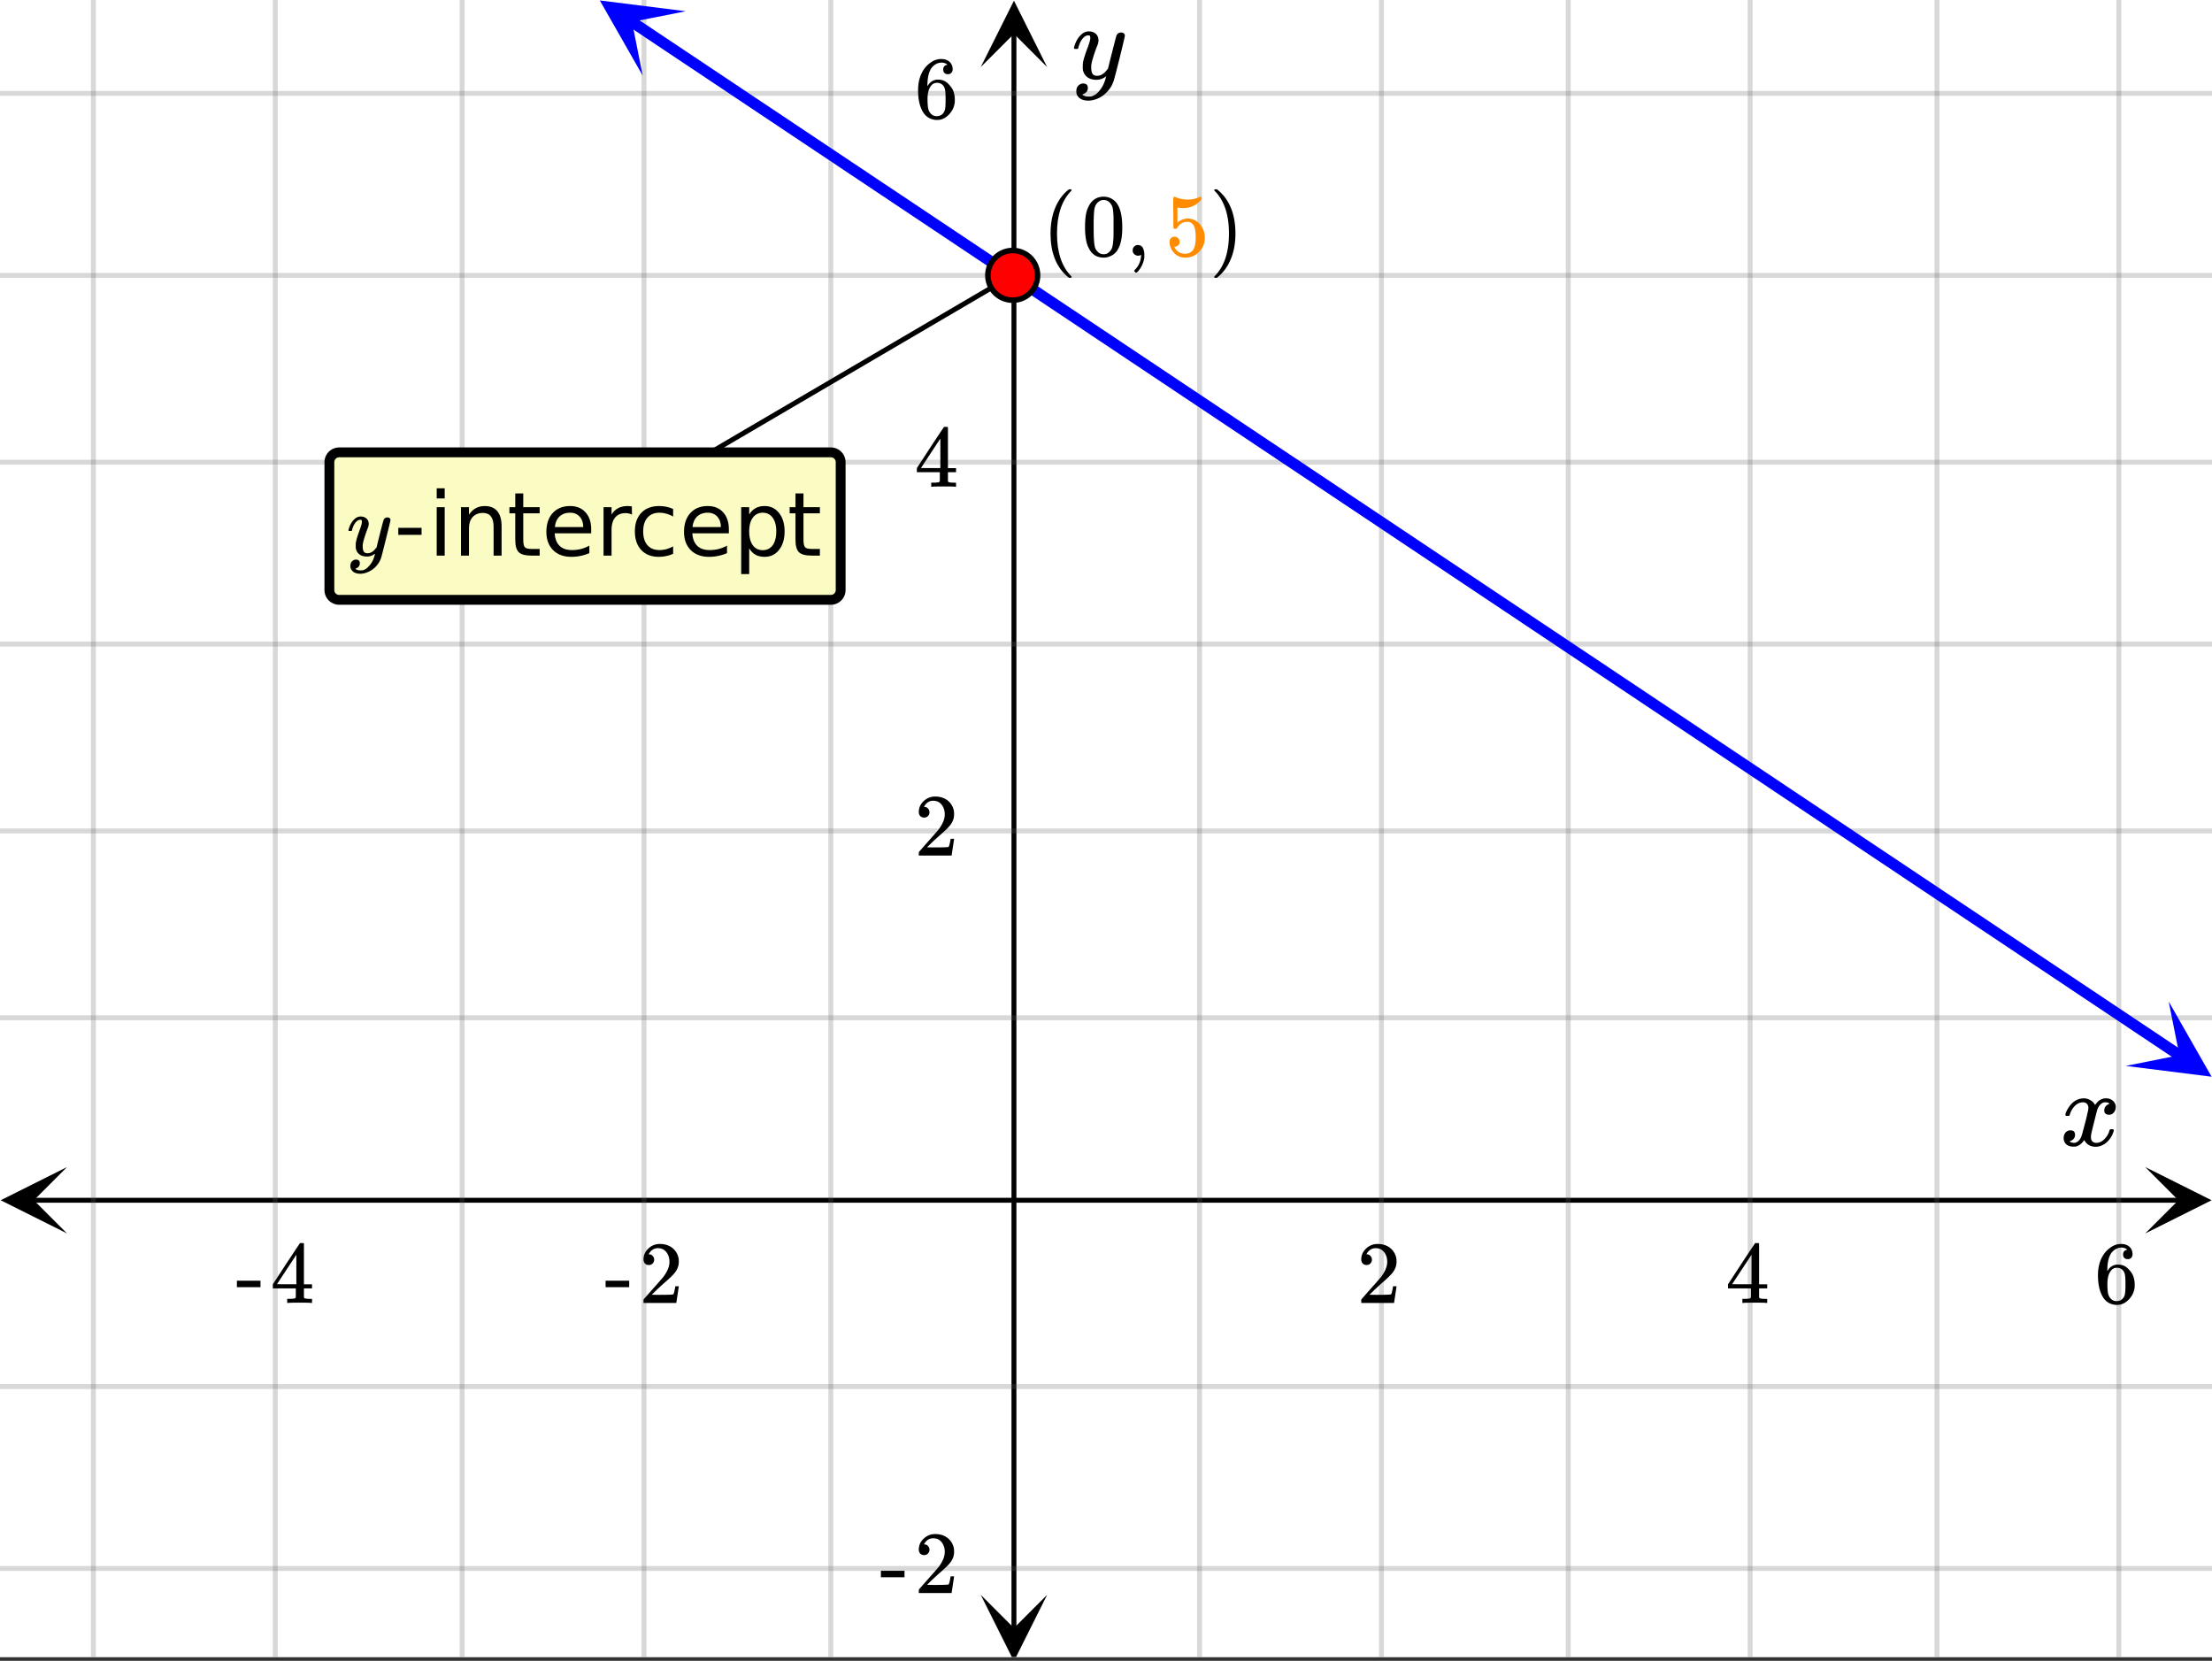 <svg xmlns="http://www.w3.org/2000/svg" xmlns:xlink="http://www.w3.org/1999/xlink" width="449.28" height="337.28" viewBox="0 0 336.96 252.96"><rect x="0" y="0" width="336.96" height="252.96" fill="#333333" stroke="none"/><defs><symbol overflow="visible" id="l"><path d="M.953-4.531c-.074-.063-.11-.125-.11-.188.04-.289.212-.664.516-1.125.508-.77 1.149-1.21 1.922-1.328.145-.02.258-.031.344-.031.375 0 .723.101 1.047.297.32.187.55.43.687.718a3.71 3.71 0 0 0 .266-.343c.406-.446.867-.672 1.39-.672.446 0 .805.133 1.079.39.281.25.422.56.422.922 0 .336-.102.618-.297.844a.916.916 0 0 1-.75.344c-.211 0-.383-.055-.516-.172a.636.636 0 0 1-.187-.469c0-.5.27-.843.812-1.031a.921.921 0 0 0-.172-.125c-.105-.063-.261-.094-.468-.094-.149 0-.25.012-.313.032-.418.18-.727.539-.922 1.078-.031.093-.187.703-.469 1.828-.28 1.125-.433 1.758-.453 1.89a2.74 2.74 0 0 0-.047.5c0 .262.07.47.22.625.155.149.359.22.609.22.457 0 .867-.192 1.234-.579.375-.383.625-.813.75-1.281.039-.114.078-.176.11-.188.03-.02.113-.031.25-.031.206 0 .312.047.312.14 0 .012-.012.07-.031.172-.188.68-.57 1.266-1.141 1.766-.512.399-1.047.594-1.61.594-.761 0-1.34-.336-1.734-1.016-.312.492-.715.813-1.203.969-.105.02-.246.031-.422.031C1.441.156.992-.062.734-.5a1.316 1.316 0 0 1-.156-.656c0-.32.094-.598.281-.828a.95.95 0 0 1 .75-.344c.47 0 .704.23.704.687 0 .399-.188.688-.563.875l-.094.047-.078.031a.123.123 0 0 1-.047.016l-.047.016c0 .031.082.086.25.156.125.055.266.078.422.078.383 0 .723-.242 1.016-.734.113-.196.32-.907.625-2.125.07-.25.144-.524.219-.828.07-.301.125-.536.156-.704.039-.164.066-.265.078-.296.063-.29.094-.5.094-.625 0-.27-.074-.477-.219-.625-.137-.157-.328-.235-.578-.235-.492 0-.918.188-1.281.563a3.171 3.171 0 0 0-.75 1.297c-.024.105-.047.168-.079.187-.023.012-.109.016-.265.016zm0 0"/></symbol><symbol overflow="visible" id="q"><path d="M7.531-7.031c.157 0 .285.043.39.125a.41.41 0 0 1 .173.343c0 .137-.266 1.278-.797 3.422-.531 2.137-.84 3.305-.922 3.516a4.073 4.073 0 0 1-.844 1.469 4.38 4.38 0 0 1-1.343 1.078c-.586.281-1.133.422-1.641.422-.824 0-1.387-.262-1.688-.781-.105-.157-.156-.376-.156-.657 0-.367.102-.652.313-.86.226-.21.468-.312.718-.312.477 0 .72.227.72.688 0 .394-.196.687-.579.875-.023.008-.047.02-.078.031-.031.02-.059.035-.078.047-.024.008-.043.016-.063.016l-.047.03c.032.063.145.13.344.204.176.063.352.094.531.094h.125c.188 0 .329-.012.422-.031.414-.118.805-.391 1.172-.829.375-.437.66-.96.86-1.562.113-.363.171-.578.171-.64 0-.009-.011-.005-.03.015a.546.546 0 0 0-.095.062c-.406.29-.855.438-1.343.438-.555 0-1.012-.133-1.375-.39-.356-.259-.586-.634-.688-1.126a4.332 4.332 0 0 1-.016-.5c0-.258.008-.46.032-.61.07-.456.32-1.253.75-2.39.238-.644.36-1.093.36-1.343A.756.756 0 0 0 2.78-6.5c-.031-.063-.094-.094-.187-.094h-.078c-.25 0-.493.117-.72.344-.355.355-.62.875-.796 1.563 0 .011-.008.03-.016.062a.22.22 0 0 1-.03.063l-.032.015C.91-4.535.89-4.53.859-4.53H.437c-.062-.063-.093-.11-.093-.14 0-.04.015-.118.047-.235.226-.758.57-1.352 1.03-1.782.364-.343.75-.515 1.157-.515.457 0 .82.125 1.094.375.27.25.406.594.406 1.031-.023.211-.039.324-.047.344 0 .074-.086.308-.25.703-.449 1.21-.715 2.094-.797 2.656a3.234 3.234 0 0 0-.015.375c0 .418.062.735.187.953.133.22.375.329.719.329.25 0 .484-.063.703-.188.227-.133.399-.266.516-.39.113-.126.258-.298.437-.516 0-.008.024-.117.078-.328.051-.22.13-.536.235-.954.101-.425.207-.832.312-1.218.407-1.625.63-2.477.672-2.563a.735.735 0 0 1 .703-.437zm0 0"/></symbol><symbol overflow="visible" id="m"><path d="M1.484-5.781c-.25 0-.449-.078-.593-.235a.872.872 0 0 1-.22-.609c0-.645.243-1.195.735-1.656a2.46 2.46 0 0 1 1.766-.703c.77 0 1.41.21 1.922.625.508.418.82.964.937 1.64.008.168.016.32.016.453 0 .524-.156 1.012-.469 1.47-.25.374-.758.89-1.516 1.546-.324.281-.777.695-1.359 1.234l-.781.766 1.016.016c1.414 0 2.164-.024 2.25-.079.039-.007.085-.101.14-.28.031-.095.094-.4.188-.923v-.03h.53v.03l-.374 2.47V0h-5v-.25c0-.188.008-.29.031-.313.008-.007.383-.437 1.125-1.28.977-1.095 1.61-1.813 1.89-2.157.602-.82.907-1.57.907-2.25 0-.594-.156-1.086-.469-1.484-.312-.407-.746-.61-1.297-.61-.523 0-.945.235-1.265.703-.024.032-.047.079-.078.141a.274.274 0 0 0-.047.078c0 .012.02.016.062.016a.68.68 0 0 1 .547.25.801.801 0 0 1 .219.562c0 .23-.078.422-.235.578a.76.76 0 0 1-.578.235zm0 0"/></symbol><symbol overflow="visible" id="n"><path d="M6.234 0c-.125-.031-.71-.047-1.75-.047-1.074 0-1.671.016-1.796.047h-.126v-.625h.422c.383-.008.618-.031.704-.063a.286.286 0 0 0 .171-.14c.008-.008.016-.25.016-.719v-.672h-3.5v-.625l2.031-3.11A431.58 431.58 0 0 1 4.5-9.108c.02-.008.113-.016.281-.016h.25l.078.078v6.203h1.235v.625H5.109V-.89a.25.25 0 0 0 .079.157c.07.062.328.101.765.109h.39V0zm-2.28-2.844v-4.5L1-2.859l1.469.015zm0 0"/></symbol><symbol overflow="visible" id="o"><path d="M5.031-8.11c-.199-.195-.48-.304-.843-.328-.625 0-1.153.274-1.579.813-.418.586-.625 1.492-.625 2.719L2-4.86l.11-.172c.363-.54.859-.813 1.484-.813.414 0 .781.09 1.094.266a2.6 2.6 0 0 1 .64.547c.219.242.395.492.531.75.196.449.297.933.297 1.453v.234c0 .211-.027.403-.078.578-.105.532-.383 1.032-.828 1.5-.387.407-.82.66-1.297.766a2.688 2.688 0 0 1-.547.047c-.168 0-.32-.016-.453-.047-.668-.125-1.2-.484-1.594-1.078C.83-1.66.563-2.79.563-4.218c0-.97.171-1.817.515-2.548.344-.726.82-1.296 1.438-1.703a2.62 2.62 0 0 1 1.562-.515c.531 0 .953.14 1.266.421.32.282.484.665.484 1.141 0 .23-.07.414-.203.547-.125.137-.297.203-.516.203-.218 0-.398-.062-.53-.187-.126-.125-.188-.301-.188-.532 0-.406.21-.644.64-.718zm-.593 3.235a1.18 1.18 0 0 0-.97-.484c-.335 0-.605.105-.812.312C2.22-4.597 2-3.883 2-2.907c0 .794.05 1.345.156 1.657.094.273.242.5.453.688.22.187.477.28.782.28.457 0 .804-.171 1.046-.515.133-.187.22-.41.25-.672.04-.258.063-.64.063-1.14v-.422c0-.508-.023-.895-.063-1.156a1.566 1.566 0 0 0-.25-.688zm0 0"/></symbol><symbol overflow="visible" id="p"><path d="M.14-2.406v-.985h3.594v.985zm0 0"/></symbol><symbol overflow="visible" id="r"><path d="M4.484 3.25c0 .082-.078.125-.234.125h-.172l-.39-.328C2.07 1.578 1.265-.563 1.265-3.375c0-1.094.129-2.094.39-3C2.07-7.789 2.75-8.93 3.688-9.797c.07-.05.144-.11.218-.172.082-.07.14-.117.172-.14h.172c.102 0 .164.015.188.046.03.024.046.047.046.079 0 .03-.046.093-.14.187C2.945-8.317 2.25-6.172 2.25-3.359c0 2.804.695 4.937 2.094 6.406.093.101.14.172.14.203zm0 0"/></symbol><symbol overflow="visible" id="s"><path d="M1.297-7.89c.5-.727 1.187-1.094 2.062-1.094.657 0 1.227.226 1.72.671.25.243.456.547.624.922.332.75.5 1.778.5 3.079 0 1.398-.195 2.46-.578 3.187-.25.523-.621.902-1.11 1.14a2.534 2.534 0 0 1-1.14.282c-1.031 0-1.79-.473-2.266-1.422-.386-.727-.578-1.79-.578-3.188 0-.832.051-1.519.156-2.062a4.48 4.48 0 0 1 .61-1.516zm3.031-.157a1.24 1.24 0 0 0-.953-.437c-.375 0-.7.148-.969.437-.199.211-.336.465-.406.766-.074.293-.121.797-.14 1.515 0 .063-.008.246-.016.547v.735c0 .855.008 1.453.031 1.796.031.637.082 1.09.156 1.36.07.273.207.508.406.703.25.273.563.406.938.406.363 0 .664-.133.906-.406.196-.195.332-.43.407-.703.07-.27.128-.723.171-1.36.008-.343.016-.94.016-1.796v-.735-.547c-.023-.718-.07-1.222-.14-1.515-.075-.301-.212-.555-.407-.766zm0 0"/></symbol><symbol overflow="visible" id="t"><path d="M1.281-.234a.767.767 0 0 1-.234-.563c0-.226.07-.422.219-.578a.768.768 0 0 1 .578-.25c.343 0 .593.148.75.438.156.28.234.64.234 1.078a8.8 8.8 0 0 1-.015.468 4.012 4.012 0 0 1-.985 2.063c-.137.125-.219.187-.25.187s-.09-.043-.172-.125c-.086-.074-.125-.132-.125-.171 0-.043.047-.11.14-.204.552-.562.852-1.25.907-2.062v-.172c-.012 0-.039.016-.078.047A.829.829 0 0 1 1.89 0a.85.85 0 0 1-.609-.234zm0 0"/></symbol><symbol overflow="visible" id="u"><path d="M1.438-2.89a.72.72 0 0 1 .546.234.72.72 0 0 1 .235.547c0 .21-.078.386-.235.53a.73.73 0 0 1-.515.22h-.094l.047.062c.133.293.336.531.61.719.28.187.609.281.984.281.644 0 1.101-.27 1.375-.812.175-.332.265-.907.265-1.72 0-.925-.125-1.55-.375-1.874-.23-.3-.515-.453-.86-.453-.698 0-1.23.308-1.593.922a.312.312 0 0 1-.094.125.761.761 0 0 1-.203.015c-.148 0-.23-.031-.25-.093-.023-.032-.031-.817-.031-2.36 0-.258-.008-.57-.016-.937v-.72c0-.5.032-.75.094-.75a.047.047 0 0 1 .047-.03l.25.078a4.646 4.646 0 0 0 3.625-.016.402.402 0 0 1 .172-.062c.07 0 .11.086.11.25v.171C4.8-7.686 3.878-7.25 2.765-7.25c-.282 0-.532-.023-.75-.078l-.141-.031v2.312c.508-.406 1.035-.61 1.578-.61.164 0 .348.024.547.063.602.157 1.094.5 1.469 1.032.383.523.578 1.14.578 1.859 0 .812-.29 1.515-.86 2.11-.562.593-1.261.89-2.093.89C2.52.297 2.035.14 1.64-.172a1.618 1.618 0 0 1-.438-.453C.93-.945.758-1.348.687-1.828c0-.02-.007-.055-.015-.11v-.14c0-.25.07-.445.219-.594a.745.745 0 0 1 .546-.219zm0 0"/></symbol><symbol overflow="visible" id="v"><path d="M.813-10.094l.046-.015h.297l.375.312C3.156-8.317 3.97-6.176 3.97-3.375c0 1.105-.133 2.105-.39 3C3.16 1.039 2.476 2.18 1.53 3.047c-.062.05-.136.11-.218.172-.075.07-.125.125-.157.156H1a.547.547 0 0 1-.219-.031c-.031-.024-.047-.07-.047-.14.008 0 .063-.06.157-.173C2.285 1.582 2.984-.55 2.984-3.375c0-2.82-.699-4.957-2.093-6.406-.094-.102-.149-.16-.157-.172 0-.07.024-.117.079-.14zm0 0"/></symbol><symbol overflow="visible" id="w"><path d="M6.234-5.813c.125 0 .227.04.313.11.094.062.14.152.14.266 0 .117-.226 1.058-.671 2.828C5.578-.836 5.328.133 5.266.312a3.459 3.459 0 0 1-.688 1.22 3.641 3.641 0 0 1-1.11.874c-.491.239-.945.36-1.359.36-.687 0-1.152-.22-1.39-.657-.094-.125-.14-.304-.14-.53 0-.306.085-.544.265-.72.187-.168.379-.25.578-.25.394 0 .594.188.594.563 0 .332-.157.578-.47.734a.298.298 0 0 1-.062.032.295.295 0 0 0-.078.03c-.011.009-.023.016-.031.016L1.328 2c.031.05.129.11.297.172.133.05.273.078.422.078h.11c.155 0 .273-.012.359-.031.332-.094.648-.324.953-.688A3.69 3.69 0 0 0 4.188.25c.093-.3.14-.477.14-.531 0-.008-.012-.004-.031.015a.358.358 0 0 1-.078.047c-.336.239-.703.36-1.11.36-.46 0-.84-.106-1.14-.313-.293-.219-.48-.531-.563-.937a2.932 2.932 0 0 1-.015-.407c0-.218.007-.382.03-.5.063-.394.266-1.054.61-1.984.196-.531.297-.898.297-1.11a.838.838 0 0 0-.031-.265c-.024-.05-.074-.078-.156-.078h-.063c-.21 0-.406.094-.594.281-.293.293-.511.727-.656 1.297 0 .012-.008.027-.015.047a.188.188 0 0 1-.032.047l-.015.015c-.012.012-.028.016-.047.016h-.36C.305-3.8.281-3.836.281-3.86a.97.97 0 0 1 .047-.203c.188-.625.469-1.113.844-1.468.3-.282.617-.422.953-.422.383 0 .688.105.906.312.227.2.344.485.344.86-.023.168-.04.261-.047.281 0 .055-.07.246-.203.578-.367 1-.586 1.735-.656 2.203a1.857 1.857 0 0 0-.016.297c0 .344.05.61.156.797.114.18.313.266.594.266.207 0 .406-.051.594-.157a1.84 1.84 0 0 0 .422-.328c.093-.101.21-.242.36-.422a32.833 32.833 0 0 1 .25-1.063c.093-.35.175-.687.25-1 .343-1.35.534-2.062.577-2.124a.592.592 0 0 1 .578-.36zm0 0"/></symbol><symbol overflow="visible" id="x"><path d="M.656-4.234h3.547v1.078H.656zm0 0"/></symbol><symbol overflow="visible" id="y"><path d="M1.266-7.375h1.218V0H1.266zm0-2.875h1.218v1.547H1.266zm0 0"/></symbol><symbol overflow="visible" id="z"><path d="M7.406-4.453V0H6.188v-4.406c0-.696-.137-1.219-.407-1.563-.273-.351-.68-.531-1.218-.531-.657 0-1.18.21-1.563.625-.375.418-.563.984-.563 1.703V0H1.22v-7.375h1.218v1.14c.29-.437.633-.765 1.032-.984.394-.218.847-.328 1.36-.328.843 0 1.484.262 1.921.781.438.524.656 1.293.656 2.313zm0 0"/></symbol><symbol overflow="visible" id="A"><path d="M2.469-9.469v2.094h2.5v.938h-2.5v4.015c0 .594.082.98.25 1.156.164.168.5.25 1 .25h1.25V0h-1.25C2.78 0 2.133-.172 1.78-.516c-.355-.351-.531-.988-.531-1.906v-4.015H.36v-.938h.89v-2.094zm0 0"/></symbol><symbol overflow="visible" id="B"><path d="M7.578-3.984v.593H2.016c.05.836.3 1.47.75 1.907.445.43 1.07.64 1.875.64.468 0 .921-.05 1.359-.156a5.827 5.827 0 0 0 1.297-.516v1.141a6.956 6.956 0 0 1-2.734.563C3.394.188 2.469-.149 1.78-.829 1.094-1.516.75-2.441.75-3.61c0-1.207.32-2.164.969-2.875.656-.707 1.535-1.063 2.64-1.063.989 0 1.77.32 2.344.953.582.637.875 1.508.875 2.61zm-1.219-.36c0-.664-.183-1.195-.546-1.593-.368-.395-.844-.594-1.438-.594-.68 0-1.219.195-1.625.578-.406.387-.64.922-.703 1.61zm0 0"/></symbol><symbol overflow="visible" id="C"><path d="M5.547-6.234a1.38 1.38 0 0 0-.453-.172 2.203 2.203 0 0 0-.532-.063c-.68 0-1.203.227-1.578.672-.367.438-.546 1.074-.546 1.906V0h-1.22v-7.375h1.22v1.14a2.469 2.469 0 0 1 1-.984c.406-.218.898-.328 1.484-.328.082 0 .176.008.281.016.102.011.211.027.328.047zm0 0"/></symbol><symbol overflow="visible" id="D"><path d="M6.578-7.094v1.14a4.783 4.783 0 0 0-1.031-.421A3.695 3.695 0 0 0 4.5-6.531c-.781 0-1.39.25-1.828.75-.438.5-.656 1.199-.656 2.093 0 .907.218 1.61.656 2.11.437.492 1.047.734 1.828.734.352 0 .703-.047 1.047-.14a4.783 4.783 0 0 0 1.031-.422v1.125a4.505 4.505 0 0 1-1.047.344c-.367.082-.75.124-1.156.124-1.117 0-2-.347-2.656-1.046C1.07-1.555.75-2.5.75-3.688c0-1.195.328-2.14.984-2.828.657-.687 1.563-1.03 2.72-1.03.374 0 .737.038 1.093.109.351.074.695.187 1.031.343zm0 0"/></symbol><symbol overflow="visible" id="E"><path d="M2.438-1.11v3.923h-1.22V-7.376h1.22v1.125c.257-.438.582-.758.968-.969.383-.218.848-.328 1.39-.328.895 0 1.626.356 2.188 1.063.563.71.844 1.64.844 2.796 0 1.168-.281 2.106-.844 2.813C6.422-.165 5.691.188 4.797.188c-.543 0-1.008-.106-1.39-.313-.387-.219-.712-.547-.97-.984zm4.124-2.577c0-.883-.183-1.579-.546-2.079-.368-.507-.871-.765-1.516-.765a1.79 1.79 0 0 0-1.516.765c-.367.5-.546 1.196-.546 2.079 0 .898.18 1.601.546 2.109.375.5.88.75 1.516.75.645 0 1.148-.25 1.516-.75.363-.508.546-1.211.546-2.11zm0 0"/></symbol><clipPath id="a"><path d="M0 0h336.96v252.375H0zm0 0"/></clipPath><clipPath id="b"><path d="M.102 177.758H11V188H.102zm0 0"/></clipPath><clipPath id="c"><path d="M326.79 177.758h10.17V188h-10.17zm0 0"/></clipPath><clipPath id="d"><path d="M13 0h311v252.375H13zm0 0"/></clipPath><clipPath id="e"><path d="M149.402 242H160v10.375h-10.598zm0 0"/></clipPath><clipPath id="f"><path d="M149.402 0H160v10.21h-10.598zm0 0"/></clipPath><clipPath id="g"><path d="M0 13h336.96v227H0zm0 0"/></clipPath><clipPath id="h"><path d="M91 0h14v12H91zm0 0"/></clipPath><clipPath id="i"><path d="M94.645-4.836l22.074 14.734-14.739 22.07-22.07-14.734zm0 0"/></clipPath><clipPath id="j"><path d="M323 152h13.96v12H323zm0 0"/></clipPath><clipPath id="k"><path d="M330.363 152.54l22.075 14.737-14.739 22.07-22.07-14.734zm0 0"/></clipPath></defs><g clip-path="url(#a)" fill="#fff"><path d="M0 0h336.96v252.96H0z"/><path d="M0 0h336.96v252.96H0z"/></g><path d="M5.055 182.813h326.89" fill="none" stroke="#000" stroke-width=".749"/><g clip-path="url(#b)"><path d="M10.21 177.758L.103 182.812l10.109 5.055-5.055-5.054zm0 0"/></g><g clip-path="url(#c)"><path d="M326.79 177.758l10.108 5.054-10.109 5.055 5.055-5.054zm0 0"/></g><g clip-path="url(#d)"><path d="M182.73 0v253.125M210.439 0v253.125M238.895 0v253.125M266.605 0v253.125M295.064 0v253.125M322.77 0v253.125M126.563 0v253.125M98.105 0v253.125M70.395 0v253.125M41.938 0v253.125M14.23 0v253.125" fill="none" stroke-linecap="round" stroke-linejoin="round" stroke="#666" stroke-opacity=".251" stroke-width=".749"/></g><path d="M154.457 248.07V5.055" fill="none" stroke="#000" stroke-width=".749"/><g clip-path="url(#e)"><path d="M149.402 242.914l5.055 10.11 5.055-10.11-5.055 5.055zm0 0"/></g><g clip-path="url(#f)"><path d="M149.402 10.21L154.457.103l5.055 10.109-5.055-5.055zm0 0"/></g><g clip-path="url(#g)"><path d="M0 155.02h337M0 126.563h337M0 98.105h337M0 70.395h337M0 41.938h337M0 14.23h337M0 211.188h337M0 238.895h337" fill="none" stroke-linecap="round" stroke-linejoin="round" stroke="#666" stroke-opacity=".251" stroke-width=".749"/></g><path d="M96.18 3.277l1.582 1.055 1.582 1.059 1.586 1.058 1.582 1.055 1.582 1.059 1.586 1.054 3.164 2.117 1.586 1.055 3.164 2.117 1.582 1.055 1.586 1.059 1.582 1.054 1.582 1.059 1.586 1.058 1.582 1.055 1.582 1.059 1.586 1.054 3.164 2.118 1.586 1.054 3.164 2.117 1.586 1.055 1.582 1.059 1.582 1.054 1.586 1.059 1.582 1.059 1.582 1.054 1.586 1.059 1.582 1.058 1.582 1.055 1.586 1.059 1.582 1.054 1.582 1.059 1.586 1.059 1.582 1.054 1.582 1.059 1.586 1.059 1.582 1.054 1.582 1.059 1.586 1.054 3.164 2.118 1.586 1.054 3.164 2.118 1.586 1.054 1.582 1.059 1.582 1.055 1.586 1.058 1.582 1.059 1.582 1.054 1.586 1.059 1.582 1.055 1.582 1.058 1.586 1.059 1.582 1.055 1.582 1.058 1.586 1.059 1.582 1.054 1.582 1.059 1.586 1.055 3.164 2.117 1.586 1.055 3.164 2.117 1.586 1.054 1.582 1.059 1.582 1.055 1.586 1.058 1.582 1.059 1.582 1.055 1.586 1.058 1.582 1.059 1.582 1.054 1.586 1.06 1.582 1.054 1.582 1.058 1.586 1.059 1.582 1.055 1.582 1.058 1.586 1.055 3.164 2.117 1.586 1.055 3.164 2.117 1.586 1.055 1.582 1.058 1.582 1.055 1.586 1.059 1.582 1.058 1.582 1.055 1.586 1.058 1.582 1.059 1.582 1.055 1.586 1.058 1.582 1.055 1.582 1.059 1.586 1.058 1.582 1.055 1.582 1.058 1.586 1.06 1.582 1.054 1.582 1.058 1.586 1.055 3.164 2.117 1.586 1.055 1.582 1.058 1.582 1.055 1.586 1.059 1.582 1.058 1.582 1.055 1.586 1.059 1.582 1.058 1.582 1.055 1.586 1.059 1.582 1.054 1.582 1.059 1.586 1.058 1.582 1.055 1.582 1.059 1.586 1.058 1.582 1.055 1.582 1.059 1.586 1.054 3.164 2.117 1.586 1.055 3.164 2.117 1.586 1.055 1.582 1.059 1.582 1.054 1.582 1.059 1.586 1.058 1.582 1.055 1.582 1.059 1.586 1.054 3.164 2.118 1.586 1.054 3.164 2.117 1.586 1.055" fill="none" stroke-width="1.685" stroke-linecap="round" stroke-linejoin="round" stroke="#00f"/><g clip-path="url(#h)"><g clip-path="url(#i)"><path d="M104.457 1.71L91.371.067l6.535 11.454-1.629-8.18zm0 0" fill="#00f"/></g></g><g clip-path="url(#j)"><g clip-path="url(#k)"><path d="M330.363 152.54l6.535 11.456-13.082-1.644 8.18-1.633zm0 0" fill="#00f"/></g></g><path d="M154.27 41.938L89.117 80.133" fill="none" stroke-width=".758" stroke="#000"/><path d="M158.055 41.938a3.777 3.777 0 0 1-1.11 2.675 3.76 3.76 0 0 1-2.676 1.105 3.754 3.754 0 0 1-2.671-1.105 3.777 3.777 0 0 1 1.227-6.168c.464-.195.945-.289 1.445-.289.503 0 .984.094 1.449.29a3.768 3.768 0 0 1 2.336 3.492zm0 0" fill="red" stroke-width=".843" stroke="#000"/><use xlink:href="#l" x="313.784" y="174.491"/><use xlink:href="#m" x="206.693" y="198.456"/><use xlink:href="#n" x="262.86" y="198.456"/><use xlink:href="#o" x="319.027" y="198.456"/><use xlink:href="#p" x="92.113" y="198.456"/><use xlink:href="#m" x="97.356" y="198.456"/><use xlink:href="#p" x="35.947" y="198.456"/><use xlink:href="#n" x="41.189" y="198.456"/><use xlink:href="#q" x="163.258" y="11.982"/><use xlink:href="#m" x="139.293" y="130.307"/><use xlink:href="#n" x="139.293" y="74.14"/><use xlink:href="#o" x="139.293" y="17.973"/><use xlink:href="#p" x="134.051" y="242.64"/><use xlink:href="#m" x="139.293" y="242.64"/><use xlink:href="#r" x="158.764" y="38.942"/><use xlink:href="#s" x="164.756" y="38.942"/><use xlink:href="#t" x="171.496" y="38.942"/><use xlink:href="#u" x="177.487" y="38.942" fill="#ff8c00"/><use xlink:href="#v" x="184.227" y="38.942"/><path d="M49.988 89.867V70.395a1.716 1.716 0 0 1 .492-1.191 1.716 1.716 0 0 1 1.192-.493h74.89a1.716 1.716 0 0 1 1.191.492c.157.16.282.34.364.547.086.207.13.422.13.645v19.472c0 .223-.044.438-.13.645a1.654 1.654 0 0 1-.91.91 1.665 1.665 0 0 1-.644.129H51.671a1.716 1.716 0 0 1-1.191-.492 1.716 1.716 0 0 1-.493-1.192zm0 0" fill="#fafcc4"/><path d="M50.176 89.867V70.395a1.5 1.5 0 0 1 .926-1.383c.183-.074.375-.114.57-.114h74.89c.2 0 .391.04.575.114.183.074.343.183.484.324.14.14.25.305.324.488.078.184.114.371.114.57v19.473c0 .2-.036.39-.114.574a1.447 1.447 0 0 1-.324.485c-.14.14-.3.25-.484.324a1.448 1.448 0 0 1-.574.113H51.672c-.195 0-.387-.035-.57-.113a1.463 1.463 0 0 1-.489-.324c-.14-.14-.246-.301-.324-.485a1.52 1.52 0 0 1-.113-.574zm0 0" fill="none" stroke-width="1.498" stroke="#000"/><use xlink:href="#w" x="52.797" y="84.624"/><use xlink:href="#x" x="60.016" y="84.624"/><use xlink:href="#y" x="65.259" y="84.624"/><use xlink:href="#z" x="69.003" y="84.624"/><use xlink:href="#A" x="77.241" y="84.624"/><use xlink:href="#B" x="82.483" y="84.624"/><use xlink:href="#C" x="90.721" y="84.624"/><use xlink:href="#D" x="95.963" y="84.624"/><use xlink:href="#B" x="103.452" y="84.624"/><use xlink:href="#E" x="111.69" y="84.624"/><use xlink:href="#A" x="119.928" y="84.624"/></svg>
